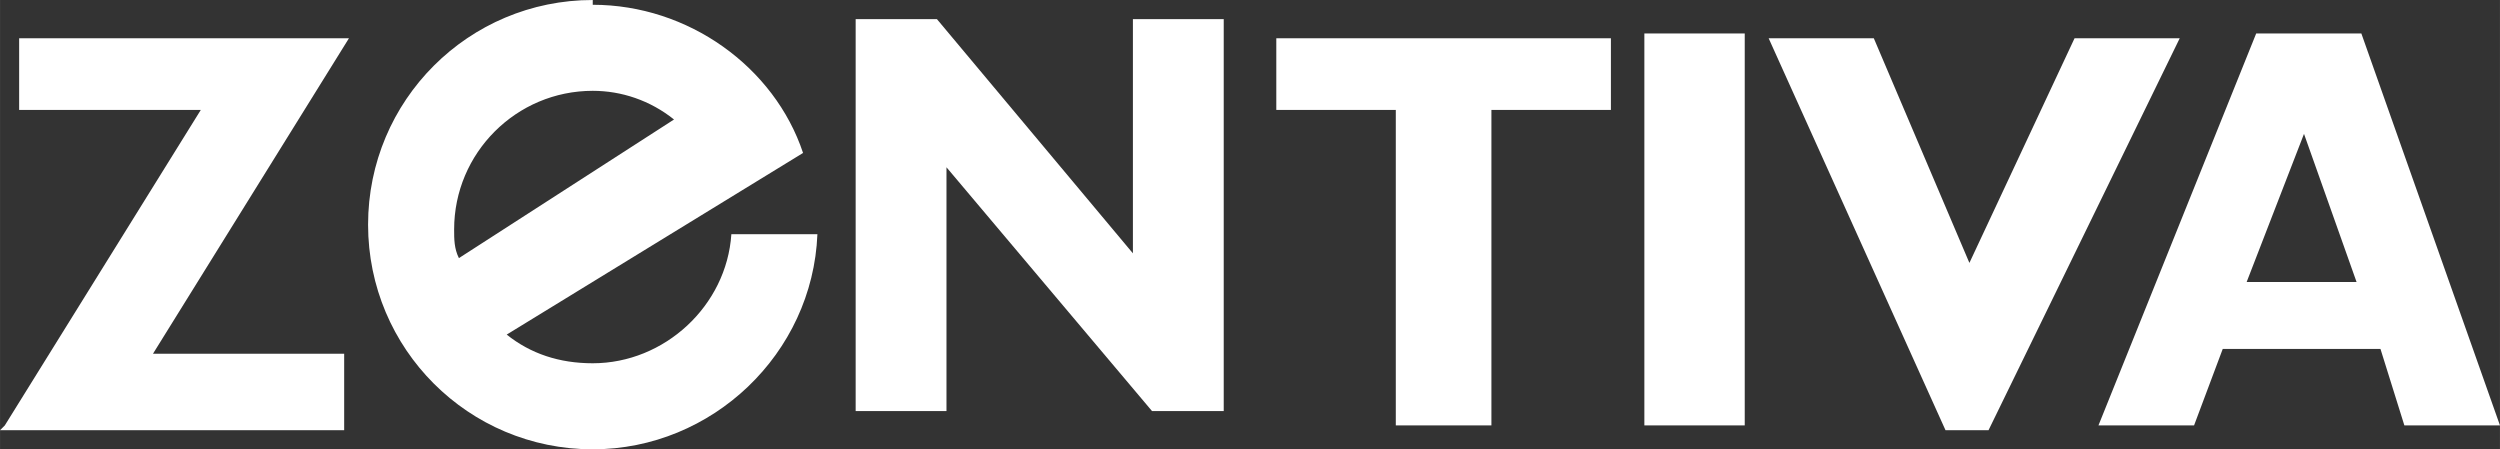 <svg xmlns="http://www.w3.org/2000/svg" id="uuid-79267f36-b1cd-4ccf-9886-e55f261586df" data-name="Layer 1" width="62.032mm" height="11.149mm" viewBox="0 0 175.838 31.604"><rect x="0" y="0" width="175.838" height="31.604" fill="#333333" stroke="none"/><defs><style> .uuid-5c5306d3-e8e8-41ca-94f4-b622efeb1b3f { fill: #fff; fill-rule: evenodd; stroke-width: 0px; } </style></defs><g id="uuid-f846c86d-b7a5-4146-94c9-17ef62635275" data-name="Vrstva_1"><path class="uuid-5c5306d3-e8e8-41ca-94f4-b622efeb1b3f" d="m47.406,8.405c-1.681-1.345-3.698-2.017-5.716-2.017-5.379,0-9.75,4.371-9.75,9.75,0,.672,0,1.345.336,2.017l15.13-9.75h0ZM41.69.336c6.724,0,12.776,4.371,14.793,10.422l-20.845,12.776c1.681,1.345,3.698,2.017,6.052,2.017,5.043,0,9.414-4.035,9.75-9.078h6.052c-.336,8.405-7.397,15.13-15.802,15.13-8.742,0-15.802-7.06-15.802-15.802S32.949,0,41.69,0h0v.336Z"></path><path class="uuid-5c5306d3-e8e8-41ca-94f4-b622efeb1b3f" d="m147.596,29.923l11.095-27.569h7.397l9.75,27.569h-6.724l-1.681-5.379h-11.095l-2.017,5.379h-6.724Zm10.759-10.086h7.397l-3.698-10.422-4.035,10.422h.336Zm-21.517,10.422l-12.44-27.569h7.397l6.724,15.802,7.397-15.802h7.397l-13.448,27.569h-3.026Zm-21.181-.336V2.353h7.06v27.569h-7.06Zm-17.483,0V7.733h-8.405V2.69h23.535v5.043h-8.405v22.19h-6.724Zm-31.604-18.155v17.147h-6.388V1.345h5.716l13.785,16.474V1.345h6.388v27.569h-5.043l-14.457-17.147h0ZM.336,29.923L14.121,7.733H1.345V2.69h23.198l-13.785,22.19h13.448v5.379H0l.336-.336Z"></path></g></svg>